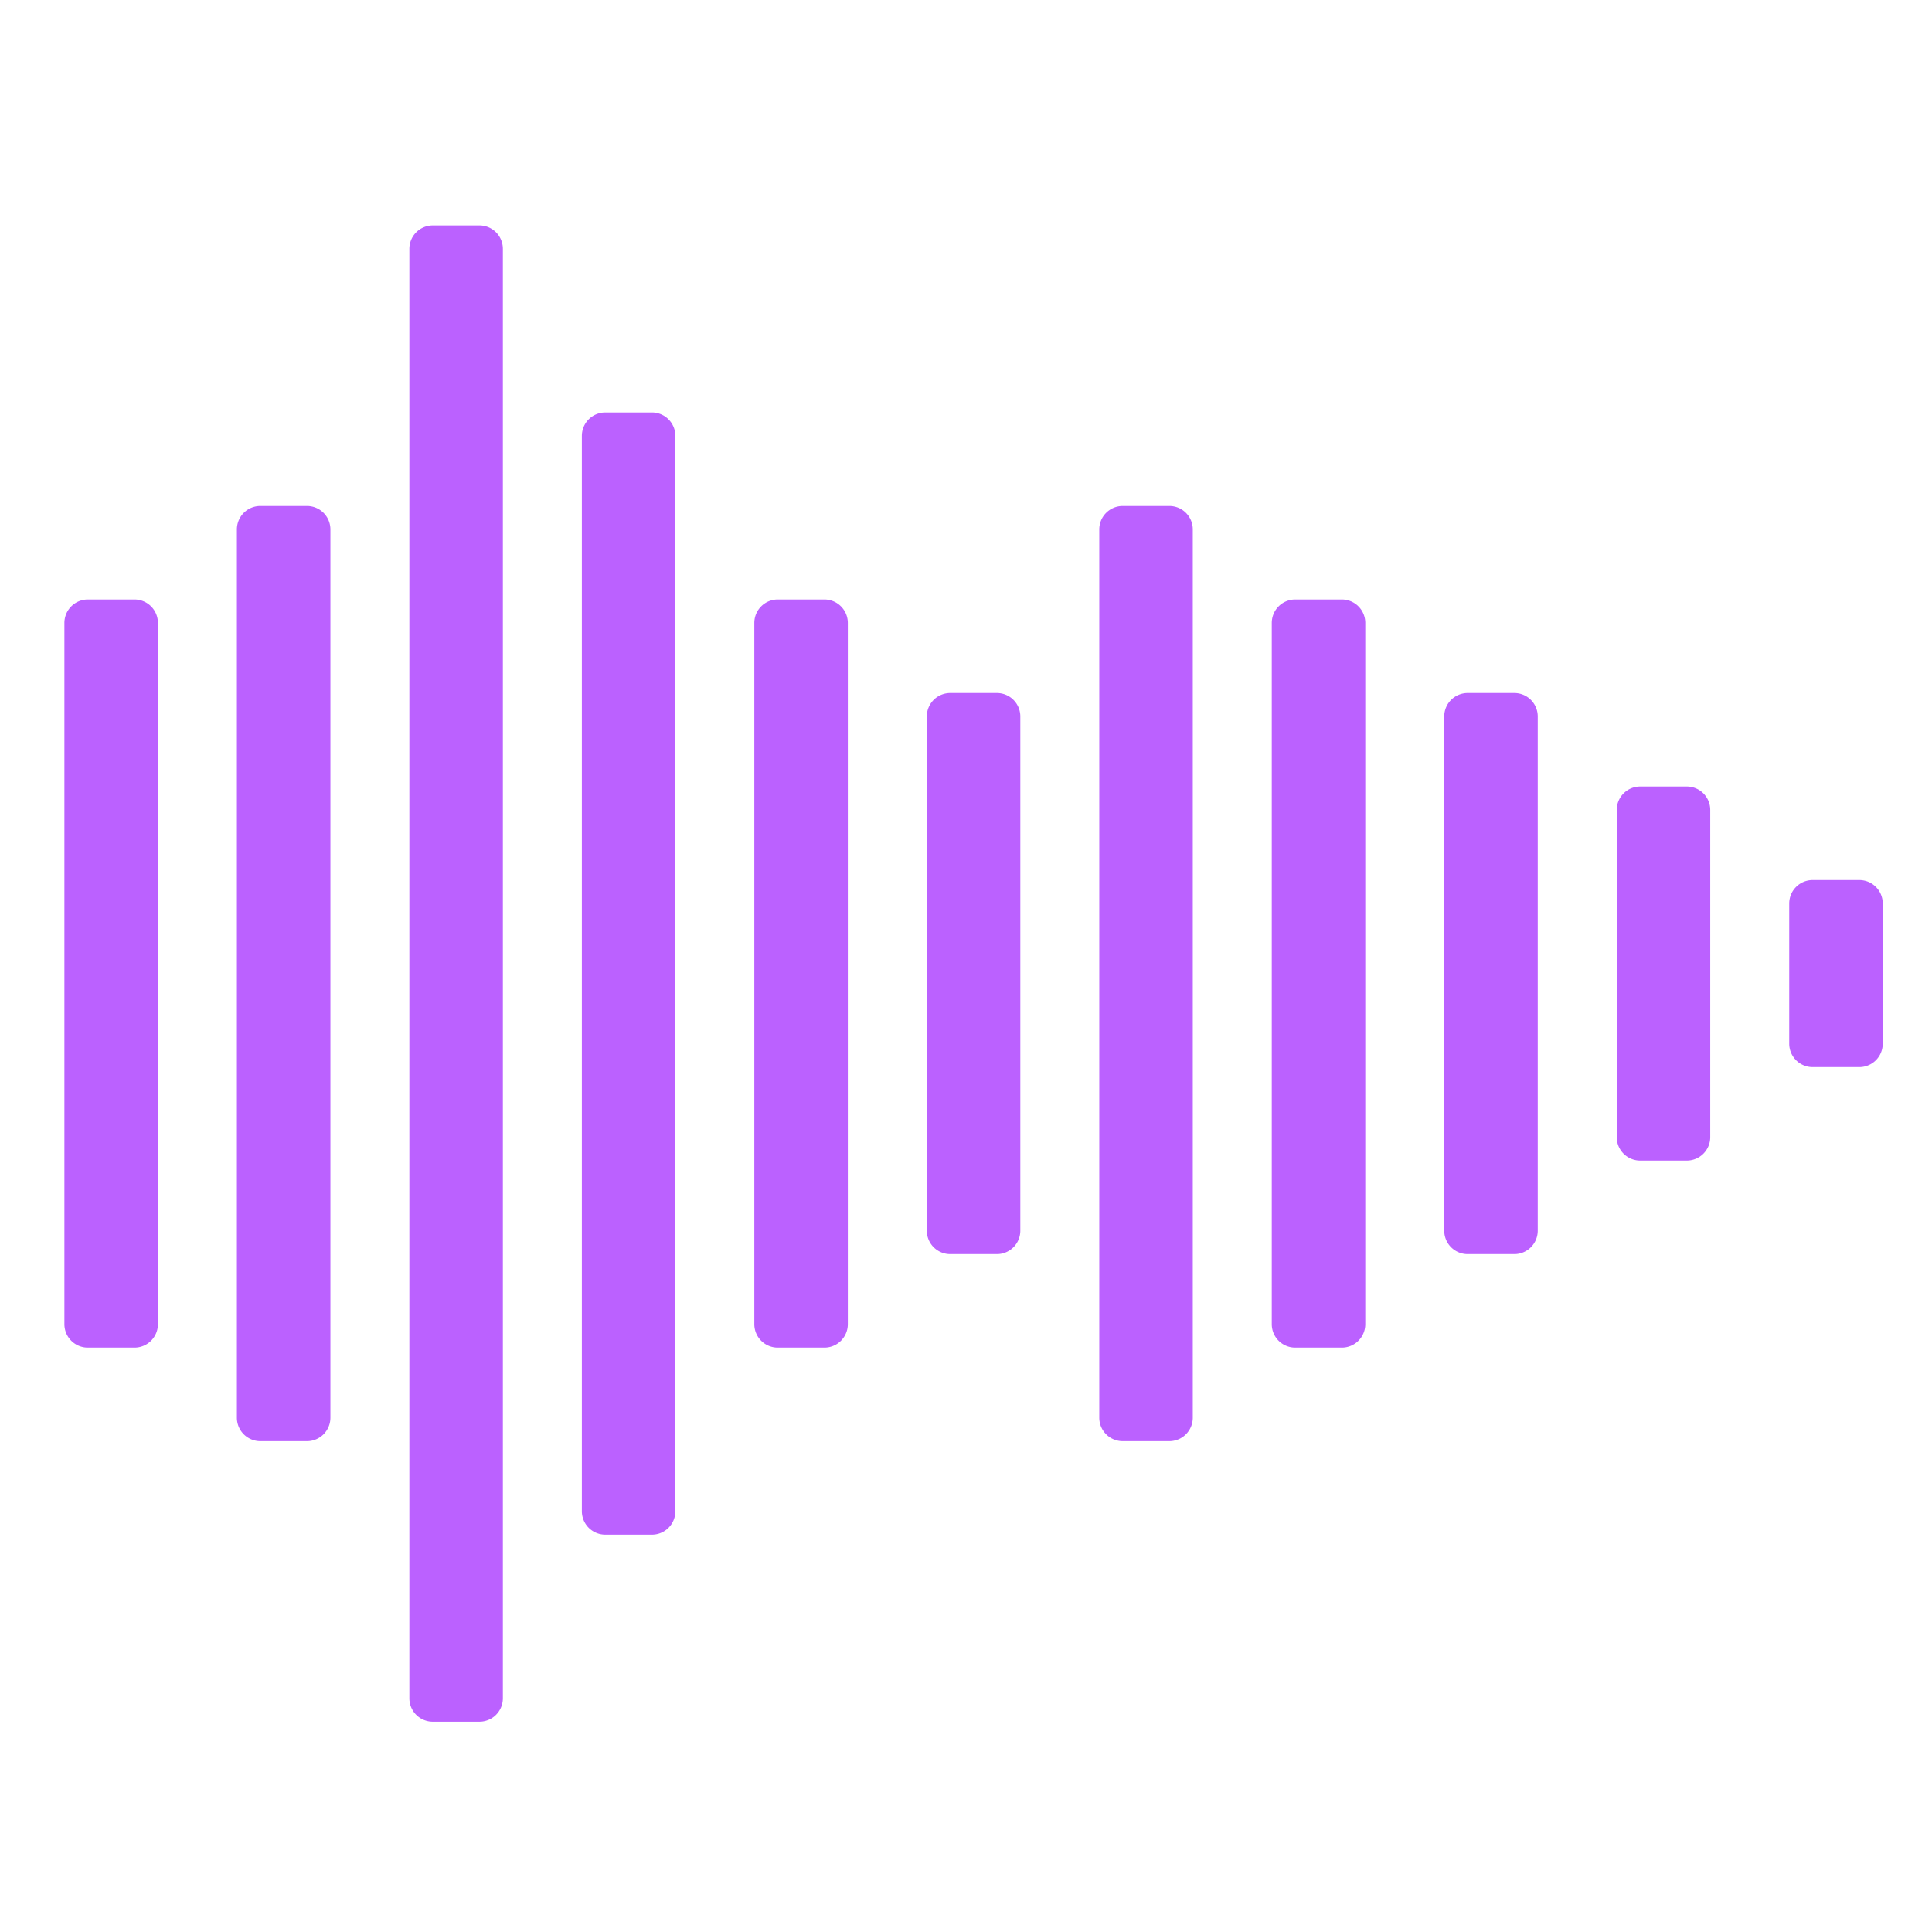 <svg xmlns="http://www.w3.org/2000/svg" id="ico60-sounndEditor" width="60" height="60" viewBox="0 0 60 60">
    <defs>
        <style>
            .cls-2{fill:#bb61ff}
        </style>
    </defs>
    <g id="Group_181" data-name="Group 181" transform="translate(5 7)">
        <path id="Path_4964" d="M2.178 64H.726a.728.728 0 0 0-.726.726v21.783a.728.728 0 0 0 .726.726h1.452a.728.728 0 0 0 .726-.726V64.726A.728.728 0 0 0 2.178 64z" class="cls-2" data-name="Path 4964" transform="translate(-3 -52.383)"/>
        <path id="Path_4965" d="M26.178 48h-1.452a.728.728 0 0 0-.726.726v27.592a.728.728 0 0 0 .726.726h1.452a.728.728 0 0 0 .726-.726V48.726a.728.728 0 0 0-.726-.726z" class="cls-2" data-name="Path 4965" transform="translate(-21.643 -39.287)"/>
        <path id="Path_4966" d="M50.178 0h-1.452A.728.728 0 0 0 48 .726v45.018a.728.728 0 0 0 .726.726h1.452a.728.728 0 0 0 .726-.726V.726A.728.728 0 0 0 50.178 0z" class="cls-2" data-name="Path 4966" transform="translate(-40.287)"/>
        <path id="Path_4967" d="M98.178 64h-1.452a.728.728 0 0 0-.726.726v21.783a.728.728 0 0 0 .726.726h1.452a.728.728 0 0 0 .726-.726V64.726a.728.728 0 0 0-.726-.726z" class="cls-2" data-name="Path 4967" transform="translate(-77.574 -52.383)"/>
        <path id="Path_4968" d="M74.178 32h-1.452a.728.728 0 0 0-.726.726v33.4a.728.728 0 0 0 .726.726h1.452a.728.728 0 0 0 .726-.726v-33.4a.728.728 0 0 0-.726-.726z" class="cls-2" data-name="Path 4968" transform="translate(-58.93 -26.191)"/>
        <path id="Path_4969" d="M122.178 80h-1.452a.728.728 0 0 0-.726.726V96.7a.728.728 0 0 0 .726.726h1.452a.728.728 0 0 0 .726-.726V80.726a.728.728 0 0 0-.726-.726z" class="cls-2" data-name="Path 4969" transform="translate(-96.217 -65.478)"/>
        <path id="Path_4970" d="M170.178 64h-1.452a.728.728 0 0 0-.726.726v21.783a.728.728 0 0 0 .726.726h1.452a.728.728 0 0 0 .726-.726V64.726a.728.728 0 0 0-.726-.726z" class="cls-2" data-name="Path 4970" transform="translate(-133.504 -52.383)"/>
        <path id="Path_4971" d="M194.178 80h-1.452a.728.728 0 0 0-.726.726V96.7a.728.728 0 0 0 .726.726h1.452a.728.728 0 0 0 .726-.726V80.726a.728.728 0 0 0-.726-.726z" class="cls-2" data-name="Path 4971" transform="translate(-152.148 -65.478)"/>
        <path id="Path_4972" d="M146.178 48h-1.452a.728.728 0 0 0-.726.726v27.592a.728.728 0 0 0 .726.726h1.452a.728.728 0 0 0 .726-.726V48.726a.728.728 0 0 0-.726-.726z" class="cls-2" data-name="Path 4972" transform="translate(-114.861 -39.287)"/>
        <path id="Path_4973" d="M218.178 96h-1.452a.728.728 0 0 0-.726.726v10.165a.728.728 0 0 0 .726.726h1.452a.728.728 0 0 0 .726-.726V96.726a.728.728 0 0 0-.726-.726z" class="cls-2" data-name="Path 4973" transform="translate(-170.791 -78.574)"/>
        <path id="Path_4974" d="M242.178 112h-1.452a.728.728 0 0 0-.726.726v4.357a.728.728 0 0 0 .726.726h1.452a.728.728 0 0 0 .726-.726v-4.357a.728.728 0 0 0-.726-.726z" class="cls-2" data-name="Path 4974" transform="translate(-189.434 -91.669)"/>
    </g>
</svg>
